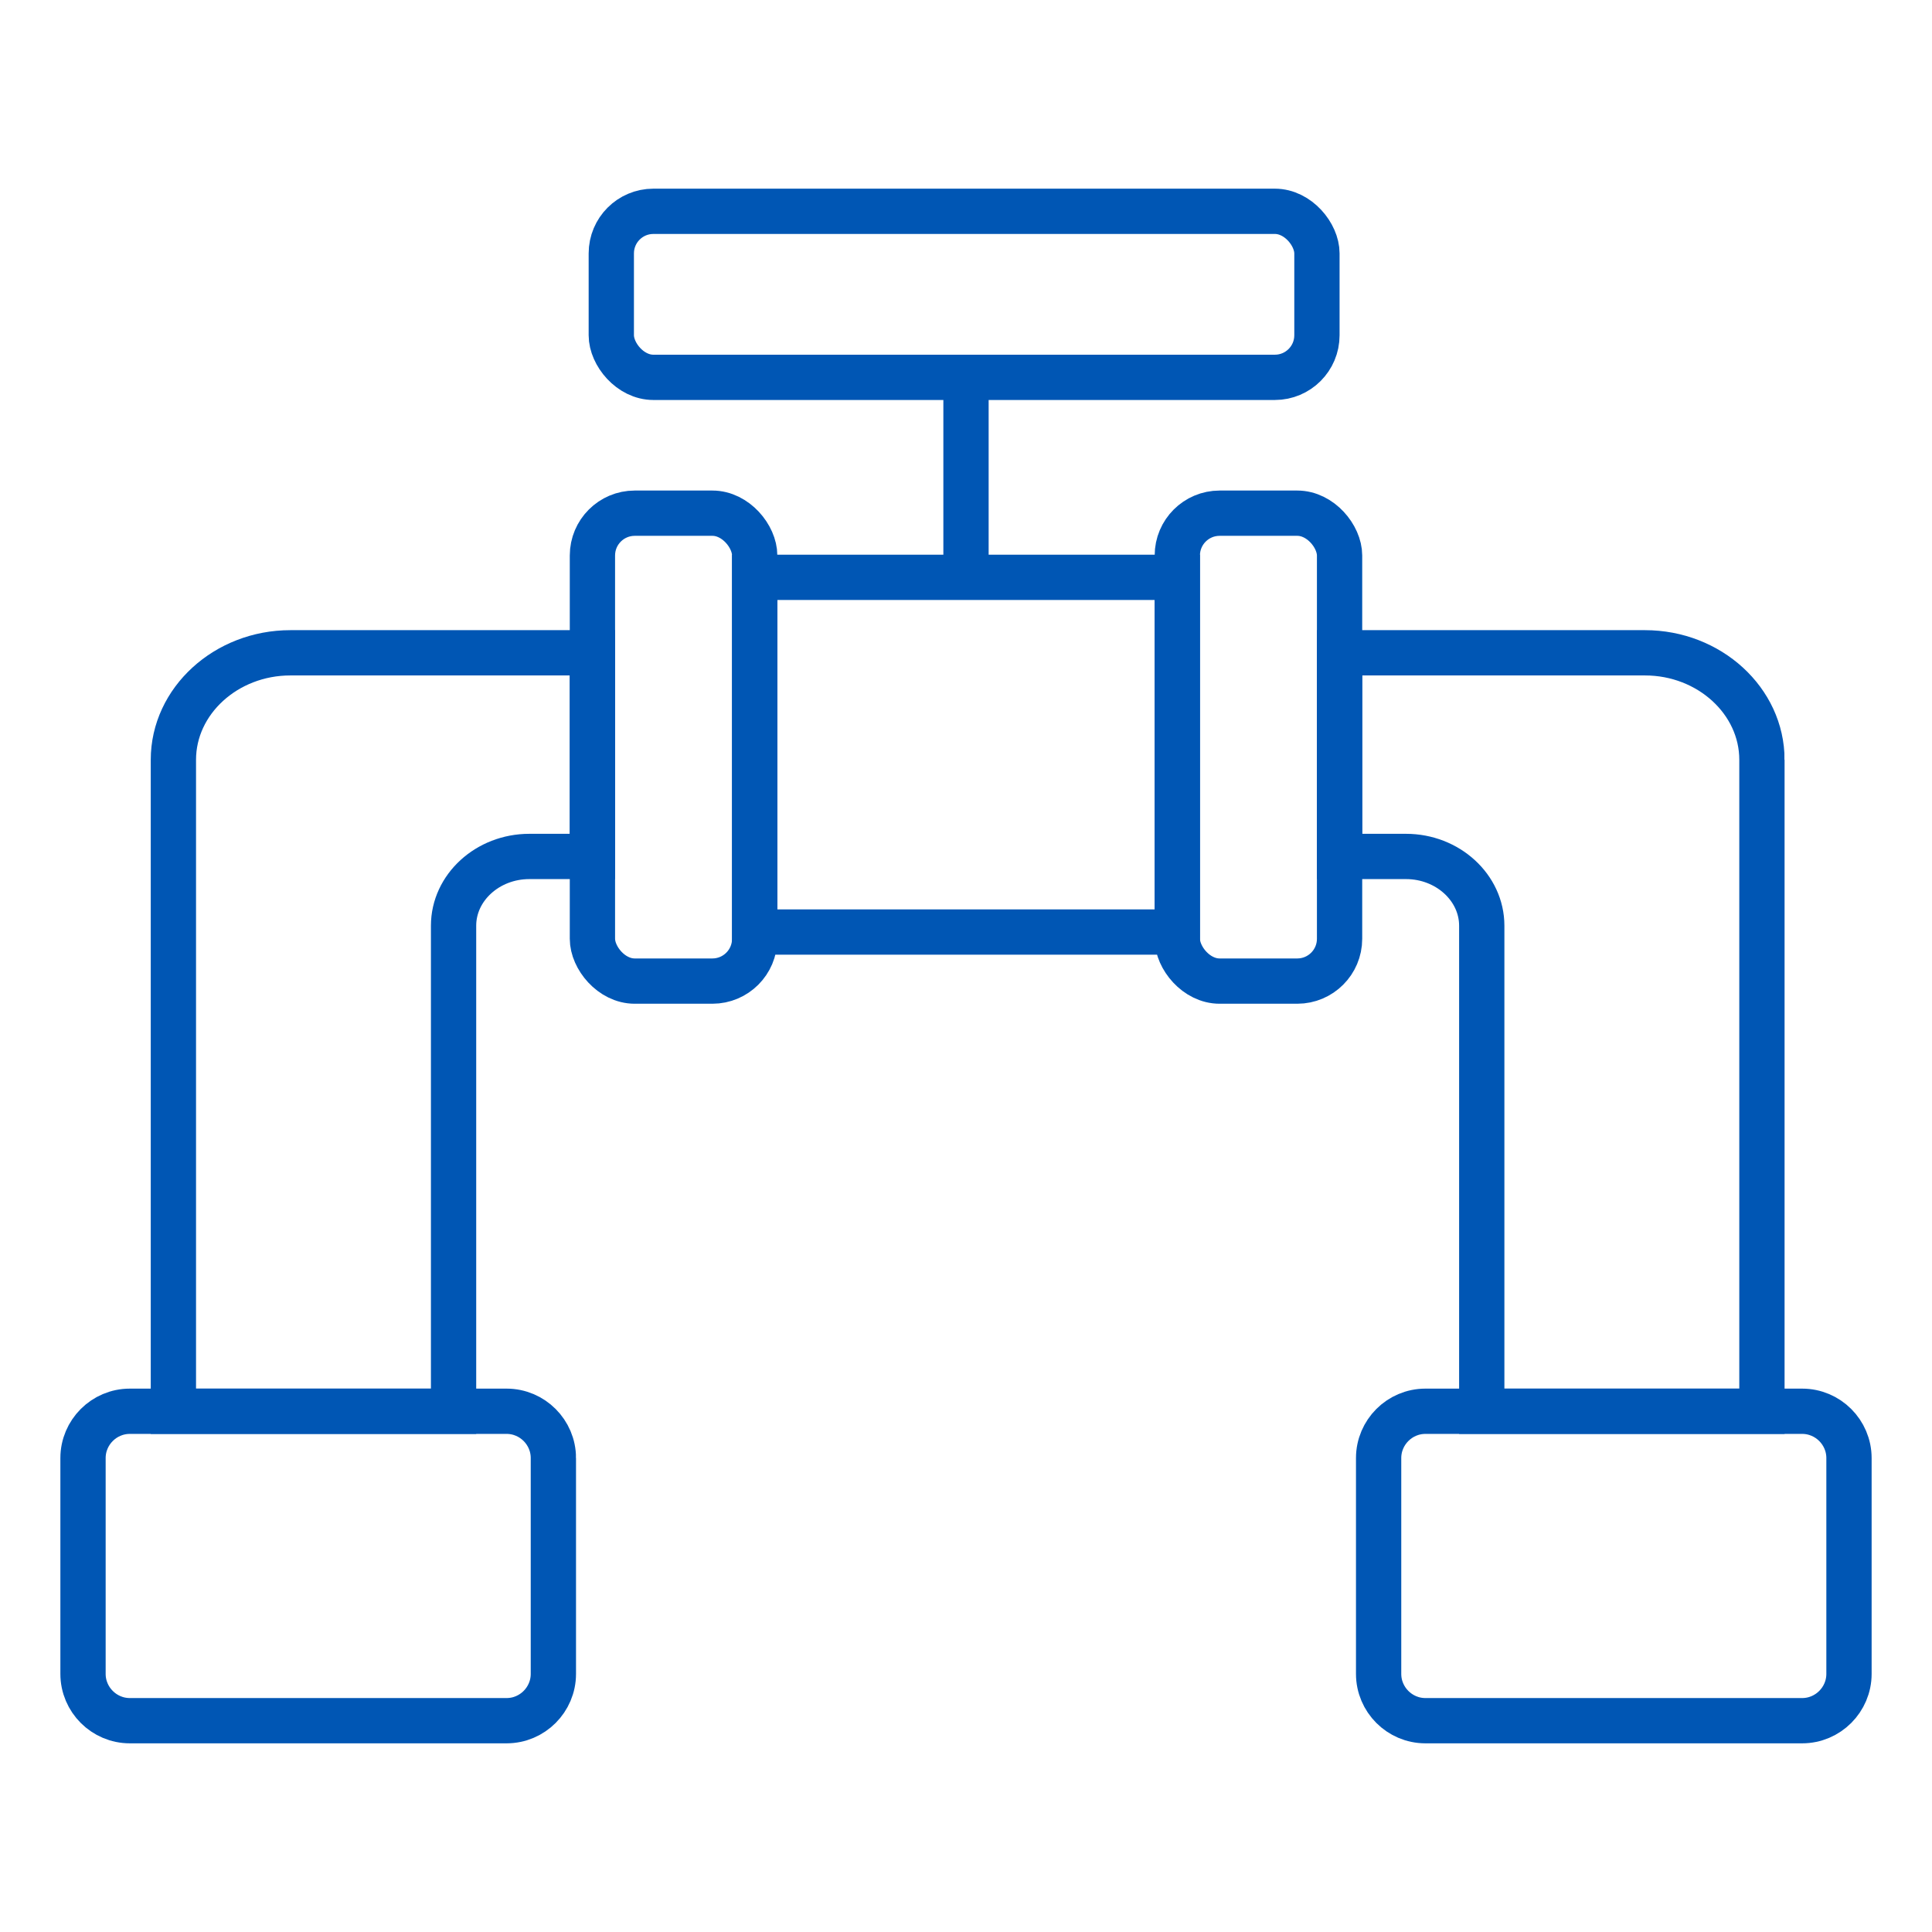 <svg xmlns="http://www.w3.org/2000/svg" id="Capa_1" data-name="Capa 1" viewBox="0 0 512 512"><defs><style>      .cls-1 {        fill: none;        stroke: #0056b4;        stroke-miterlimit: 10;        stroke-width: 12px;      }    </style></defs><path class="cls-1" d="M157,173v53.97h-16.73c-11.05,0-20.07,8.26-20.07,18.35v128.68H45.95v-172.65c0-15.59,13.95-28.35,31-28.35h80.05Z"></path><rect class="cls-1" x="312" y="136" width="43" height="124" rx="11.21" ry="11.21"></rect><path class="cls-1" d="M466.93,201.35v172.65h-74.25v-128.68c0-10.09-9.03-18.35-20.06-18.35h-17.62v-53.97h80.94c17.05,0,30.99,12.76,30.99,28.35Z"></path><path class="cls-1" d="M146.65,386.4v57.2c0,6.82-5.57,12.4-12.39,12.4H34.4c-6.82,0-12.4-5.58-12.4-12.4v-57.2c0-6.82,5.58-12.4,12.4-12.4h99.86c6.82,0,12.39,5.58,12.39,12.4Z"></path><path class="cls-1" d="M490,386.4v57.2c0,6.82-5.58,12.4-12.4,12.4h-99.86c-6.82,0-12.39-5.58-12.39-12.4v-57.2c0-6.82,5.57-12.4,12.39-12.4h99.86c6.82,0,12.4,5.58,12.4,12.4Z"></path><rect class="cls-1" x="200" y="153" width="112" height="94"></rect><rect class="cls-1" x="157" y="136" width="43" height="124" rx="11.21" ry="11.21"></rect><line class="cls-1" x1="256" y1="149.42" x2="256" y2="99.56"></line><rect class="cls-1" x="162" y="56" width="187" height="44" rx="11.15" ry="11.15"></rect></svg>